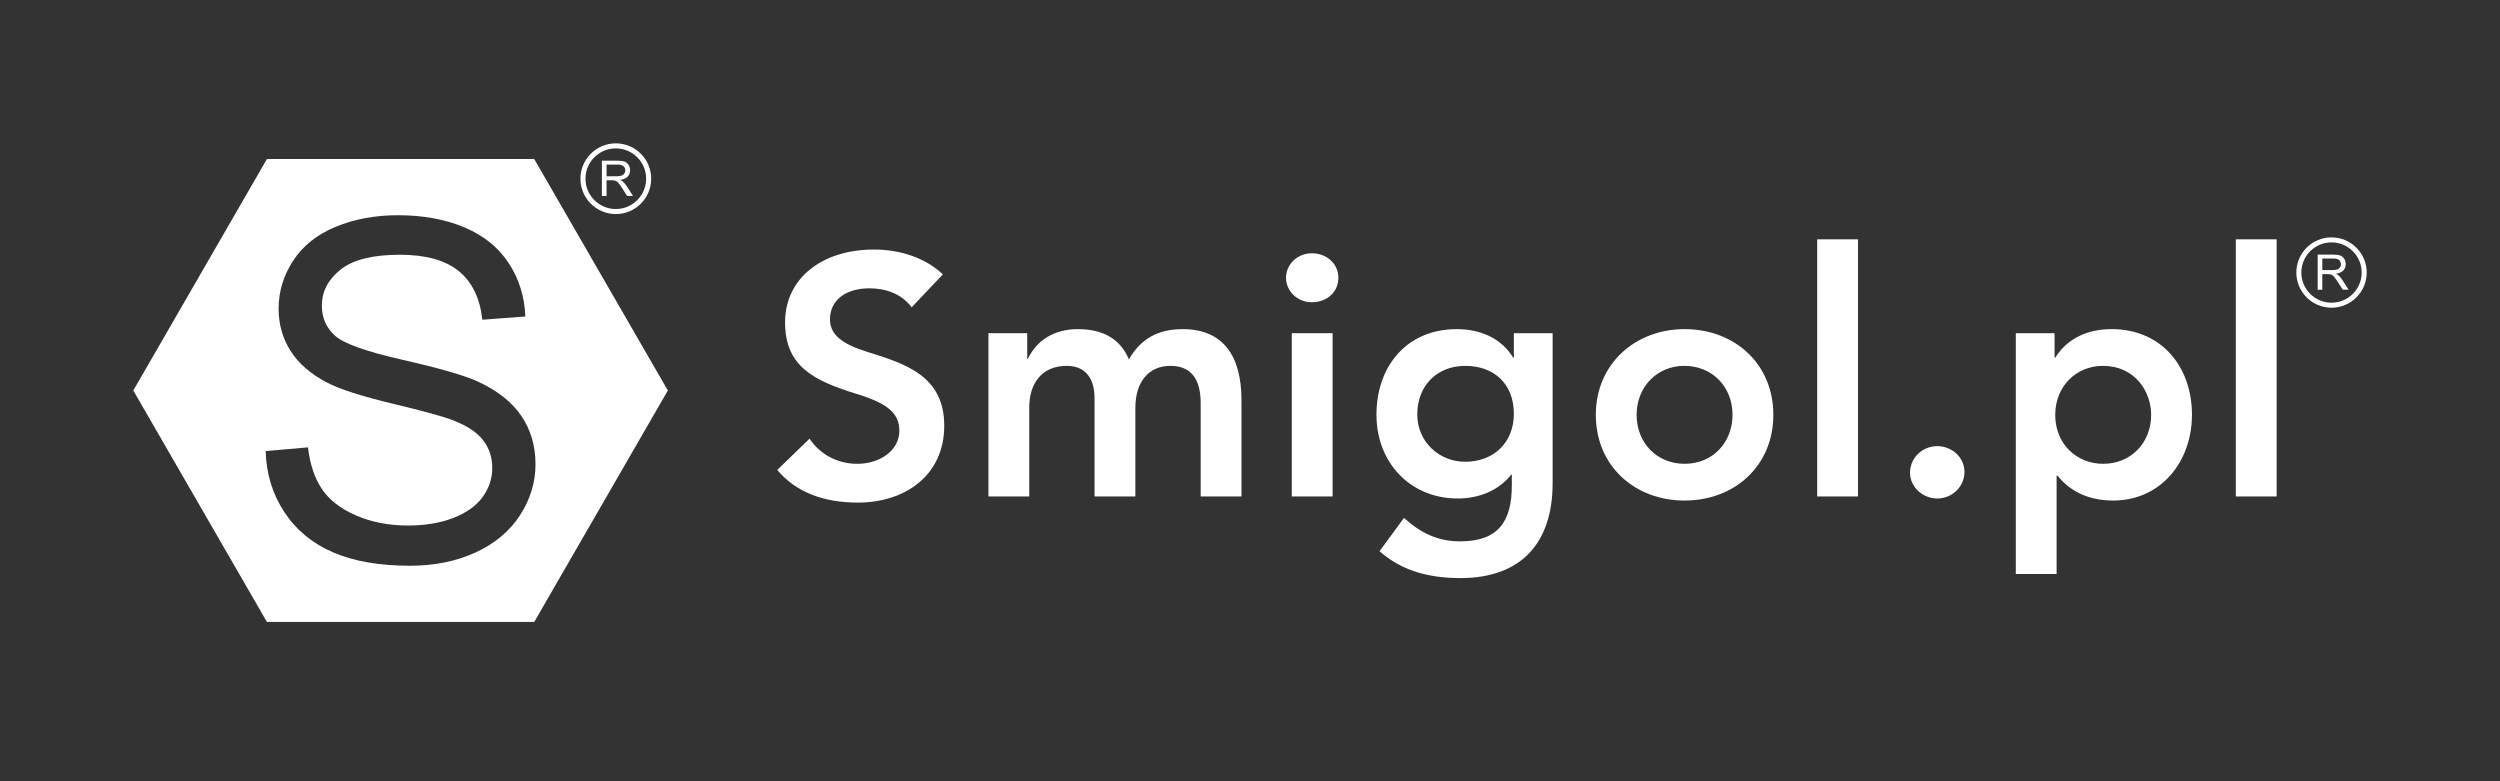 <?xml version="1.0" encoding="utf-8"?>
<!-- Generator: Adobe Illustrator 15.1.0, SVG Export Plug-In . SVG Version: 6.00 Build 0)  -->
<!DOCTYPE svg PUBLIC "-//W3C//DTD SVG 1.1//EN" "http://www.w3.org/Graphics/SVG/1.1/DTD/svg11.dtd">
<svg version="1.1" id="Warstwa_1" xmlns="http://www.w3.org/2000/svg" xmlns:xlink="http://www.w3.org/1999/xlink" x="0px" y="0px"
	 width="403.333px" height="126px" viewBox="0 0 403.333 126" enable-background="new 0 0 403.333 126" xml:space="preserve">
<rect x="0" y="0" width="403.333" height="126" fill="#333333" stroke="none"/>
<g>
	<g>
		<g>
			<g>
				<path fill="#FFFFFF" d="M152.119,44.265l-5.048,5.322c-1.536-2.14-4.115-3.072-6.804-3.072c-3.896,0-6.365,1.976-6.365,4.993
					c0,2.634,2.194,4.061,6.035,5.268c6.201,1.92,12.401,3.896,12.401,11.906c0,8.012-6.311,12.401-13.938,12.401
					c-5.487,0-9.986-1.646-13.004-5.268l5.213-5.048c1.7,2.578,4.554,4.061,7.682,4.061c3.731,0,6.804-2.195,6.804-5.322
					c0-2.908-1.976-4.445-6.969-5.981c-6.969-2.14-11.468-4.499-11.468-11.522S132.53,40.26,140.98,40.26
					C145.425,40.26,149.376,41.686,152.119,44.265z"/>
				<path fill="#FFFFFF" d="M159.469,80.096V53.758h6.255v4.115h0.11c1.426-2.963,4.225-4.774,8.065-4.774
					c4.061,0,6.859,1.591,8.23,4.884c1.921-3.348,4.719-4.884,8.67-4.884c6.475,0,9.492,4.226,9.492,11.468v15.529h-6.584v-15.09
					c0-3.896-1.592-5.98-4.884-5.98c-3.457,0-5.651,2.523-5.651,6.804v14.267h-6.585V64.238c0-2.635-1.042-5.213-4.499-5.213
					c-4.061,0-6.036,2.908-6.036,6.693v14.377H159.469z"/>
				<path fill="#FFFFFF" d="M215.926,44.813c0,2.359-1.921,3.95-4.28,3.95s-4.17-1.811-4.17-3.95s1.811-3.95,4.17-3.95
					C214.06,40.863,215.926,42.563,215.926,44.813z M214.993,80.096h-6.585V53.758h6.585V80.096z"/>
				<path fill="#FFFFFF" d="M244.127,57.708h0.109v-3.95h6.255v24.197c0,9.492-4.938,15.309-14.869,15.309
					c-4.938,0-9.384-1.097-13.06-4.334l3.95-5.377c2.634,2.414,5.433,3.785,9.054,3.785c6.146,0,8.341-3.182,8.341-9.053v-1.701
					h-0.11c-2.029,2.578-5.212,3.84-8.614,3.84c-7.736,0-13.114-5.871-13.114-13.498c0-7.9,4.938-13.827,12.949-13.827
					C238.694,53.099,242.151,54.471,244.127,57.708z M236.39,74.498c4.609,0,7.847-3.127,7.847-7.736
					c0-4.828-3.183-7.736-7.847-7.736c-4.554,0-7.736,3.182-7.736,7.846C228.653,71.262,232.165,74.498,236.39,74.498z"/>
				<path fill="#FFFFFF" d="M286.099,66.926c0,8.23-6.255,13.828-14.321,13.828c-8.065,0-14.321-5.598-14.321-13.828
					c0-8.176,6.311-13.827,14.321-13.827C279.844,53.099,286.099,58.695,286.099,66.926z M271.777,74.828
					c4.609,0,7.737-3.512,7.737-7.902c0-4.554-3.293-7.9-7.792-7.9c-4.39,0-7.682,3.401-7.682,7.9
					C264.041,71.48,267.333,74.828,271.777,74.828z"/>
				<path fill="#FFFFFF" d="M299.758,80.096h-6.585V38.613h6.585V80.096z"/>
				<path fill="#FFFFFF" d="M316.931,76.145c0,2.414-2.03,4.279-4.39,4.279c-2.305,0-4.39-1.811-4.39-4.17
					c0-2.414,2.03-4.279,4.39-4.279C314.846,71.975,316.931,73.73,316.931,76.145z"/>
				<path fill="#FFFFFF" d="M353.637,66.926c0,7.463-4.938,13.828-12.73,13.828c-3.512,0-6.749-1.207-8.943-4.006h-0.165v15.857
					h-6.584V53.758h6.255v3.95h0.109c2.086-3.347,5.542-4.609,9.109-4.609C348.644,53.099,353.637,59.08,353.637,66.926z
					 M339.315,74.828c4.444,0,7.736-3.348,7.736-7.902c0-3.785-2.634-7.9-7.791-7.9c-4.39,0-7.683,3.401-7.683,7.9
					C331.578,71.645,335.035,74.828,339.315,74.828z"/>
				<path fill="#FFFFFF" d="M367.296,80.096h-6.585V38.613h6.585V80.096z"/>
			</g>
			<g>
				<g>
					<g>
						<path fill="#FFFFFF" d="M373.916,46.738v-5.661h2.512c0.504,0,0.889,0.054,1.152,0.154c0.26,0.103,0.469,0.281,0.627,0.54
							c0.158,0.257,0.234,0.541,0.234,0.85c0,0.404-0.127,0.743-0.389,1.018c-0.26,0.275-0.66,0.45-1.207,0.527
							c0.201,0.094,0.35,0.188,0.453,0.279c0.221,0.2,0.426,0.451,0.623,0.753l0.984,1.54h-0.941l-0.752-1.178
							c-0.217-0.342-0.396-0.6-0.537-0.779c-0.146-0.181-0.27-0.307-0.381-0.379c-0.113-0.07-0.229-0.121-0.344-0.152
							c-0.082-0.017-0.223-0.025-0.414-0.025h-0.871v2.514H373.916z M374.666,43.576h1.609c0.344,0,0.613-0.035,0.807-0.106
							c0.191-0.069,0.336-0.183,0.438-0.341c0.104-0.154,0.15-0.321,0.15-0.508c0-0.267-0.1-0.486-0.291-0.658
							c-0.195-0.173-0.502-0.258-0.922-0.258h-1.791V43.576z"/>
					</g>
					<path fill="#FFFFFF" d="M376.15,49.646c-3.131,0-5.676-2.547-5.676-5.676c0-3.128,2.545-5.674,5.676-5.674
						s5.678,2.546,5.678,5.674C381.828,47.1,379.281,49.646,376.15,49.646z M376.15,39.104c-2.682,0-4.867,2.183-4.867,4.866
						c0,2.682,2.186,4.865,4.867,4.865c2.684,0,4.867-2.184,4.867-4.865C381.018,41.287,378.834,39.104,376.15,39.104z"/>
				</g>
			</g>
		</g>
		<path fill="#FFFFFF" d="M86.188,25.656H43.064L21.506,62.999l21.559,37.344h43.123l21.559-37.344L86.188,25.656z M83.896,83.124
			c-1.668,2.572-4.063,4.58-7.18,6.008c-3.125,1.428-6.639,2.143-10.543,2.143c-4.949,0-9.096-0.721-12.441-2.162
			c-3.346-1.443-5.969-3.611-7.869-6.508c-1.902-2.898-2.904-6.175-3.002-9.833l6.826-0.596c0.32,2.735,1.074,4.98,2.256,6.731
			c1.18,1.754,3.014,3.174,5.5,4.254c2.488,1.082,5.287,1.625,8.396,1.625c2.762,0,5.193-0.412,7.313-1.232
			c2.113-0.82,3.684-1.945,4.719-3.375c1.033-1.432,1.547-2.987,1.547-4.684c0-1.714-0.498-3.213-1.492-4.496
			c-0.996-1.278-2.637-2.353-4.924-3.225c-1.467-0.572-4.713-1.463-9.736-2.667c-5.023-1.208-8.543-2.343-10.557-3.416
			c-2.613-1.366-4.559-3.063-5.84-5.091c-1.281-2.029-1.92-4.297-1.92-6.81c0-2.76,0.783-5.341,2.35-7.738
			c1.564-2.4,3.855-4.222,6.865-5.464c3.006-1.245,6.352-1.866,10.035-1.866c4.051,0,7.627,0.652,10.725,1.958
			s5.477,3.228,7.145,5.764c1.666,2.536,2.561,5.408,2.684,8.616l-6.938,0.522c-0.373-3.455-1.633-6.068-3.785-7.835
			c-2.152-1.766-5.33-2.649-9.529-2.649c-4.379,0-7.57,0.804-9.572,2.407c-2.002,1.605-3.002,3.539-3.002,5.802
			c0,1.965,0.707,3.58,2.125,4.851c1.393,1.267,5.029,2.566,10.912,3.897c5.881,1.333,9.914,2.495,12.105,3.489
			c3.182,1.466,5.535,3.325,7.053,5.576c1.518,2.249,2.273,4.844,2.273,7.778C86.395,77.807,85.561,80.552,83.896,83.124z"/>
	</g>
	<g>
		<g>
			<path fill="#FFFFFF" d="M97.104,31.612v-5.689h2.523c0.51,0,0.895,0.054,1.158,0.154c0.266,0.102,0.475,0.282,0.633,0.542
				c0.16,0.26,0.236,0.544,0.236,0.856c0,0.403-0.131,0.745-0.391,1.023c-0.262,0.274-0.664,0.451-1.213,0.527
				c0.199,0.096,0.352,0.19,0.453,0.281c0.223,0.202,0.43,0.455,0.629,0.758l0.988,1.547h-0.945l-0.756-1.182
				c-0.221-0.346-0.398-0.604-0.543-0.783c-0.143-0.183-0.27-0.309-0.383-0.382c-0.111-0.07-0.229-0.122-0.344-0.152
				c-0.084-0.018-0.225-0.026-0.418-0.026h-0.873v2.525H97.104z M97.859,28.436h1.615c0.348,0,0.615-0.036,0.809-0.106
				c0.195-0.072,0.342-0.186,0.445-0.343c0.1-0.157,0.15-0.326,0.15-0.511c0-0.27-0.098-0.491-0.291-0.662
				c-0.197-0.174-0.506-0.262-0.93-0.262h-1.799V28.436z"/>
		</g>
		<path fill="#FFFFFF" d="M99.352,34.537c-3.148,0-5.709-2.562-5.709-5.704c0-3.147,2.561-5.705,5.709-5.705
			s5.707,2.558,5.707,5.705C105.059,31.976,102.5,34.537,99.352,34.537z M99.352,23.939c-2.697,0-4.895,2.193-4.895,4.894
			c0,2.694,2.197,4.89,4.895,4.89c2.699,0,4.893-2.195,4.893-4.89C104.244,26.133,102.051,23.939,99.352,23.939z"/>
	</g>
</g>
</svg>
